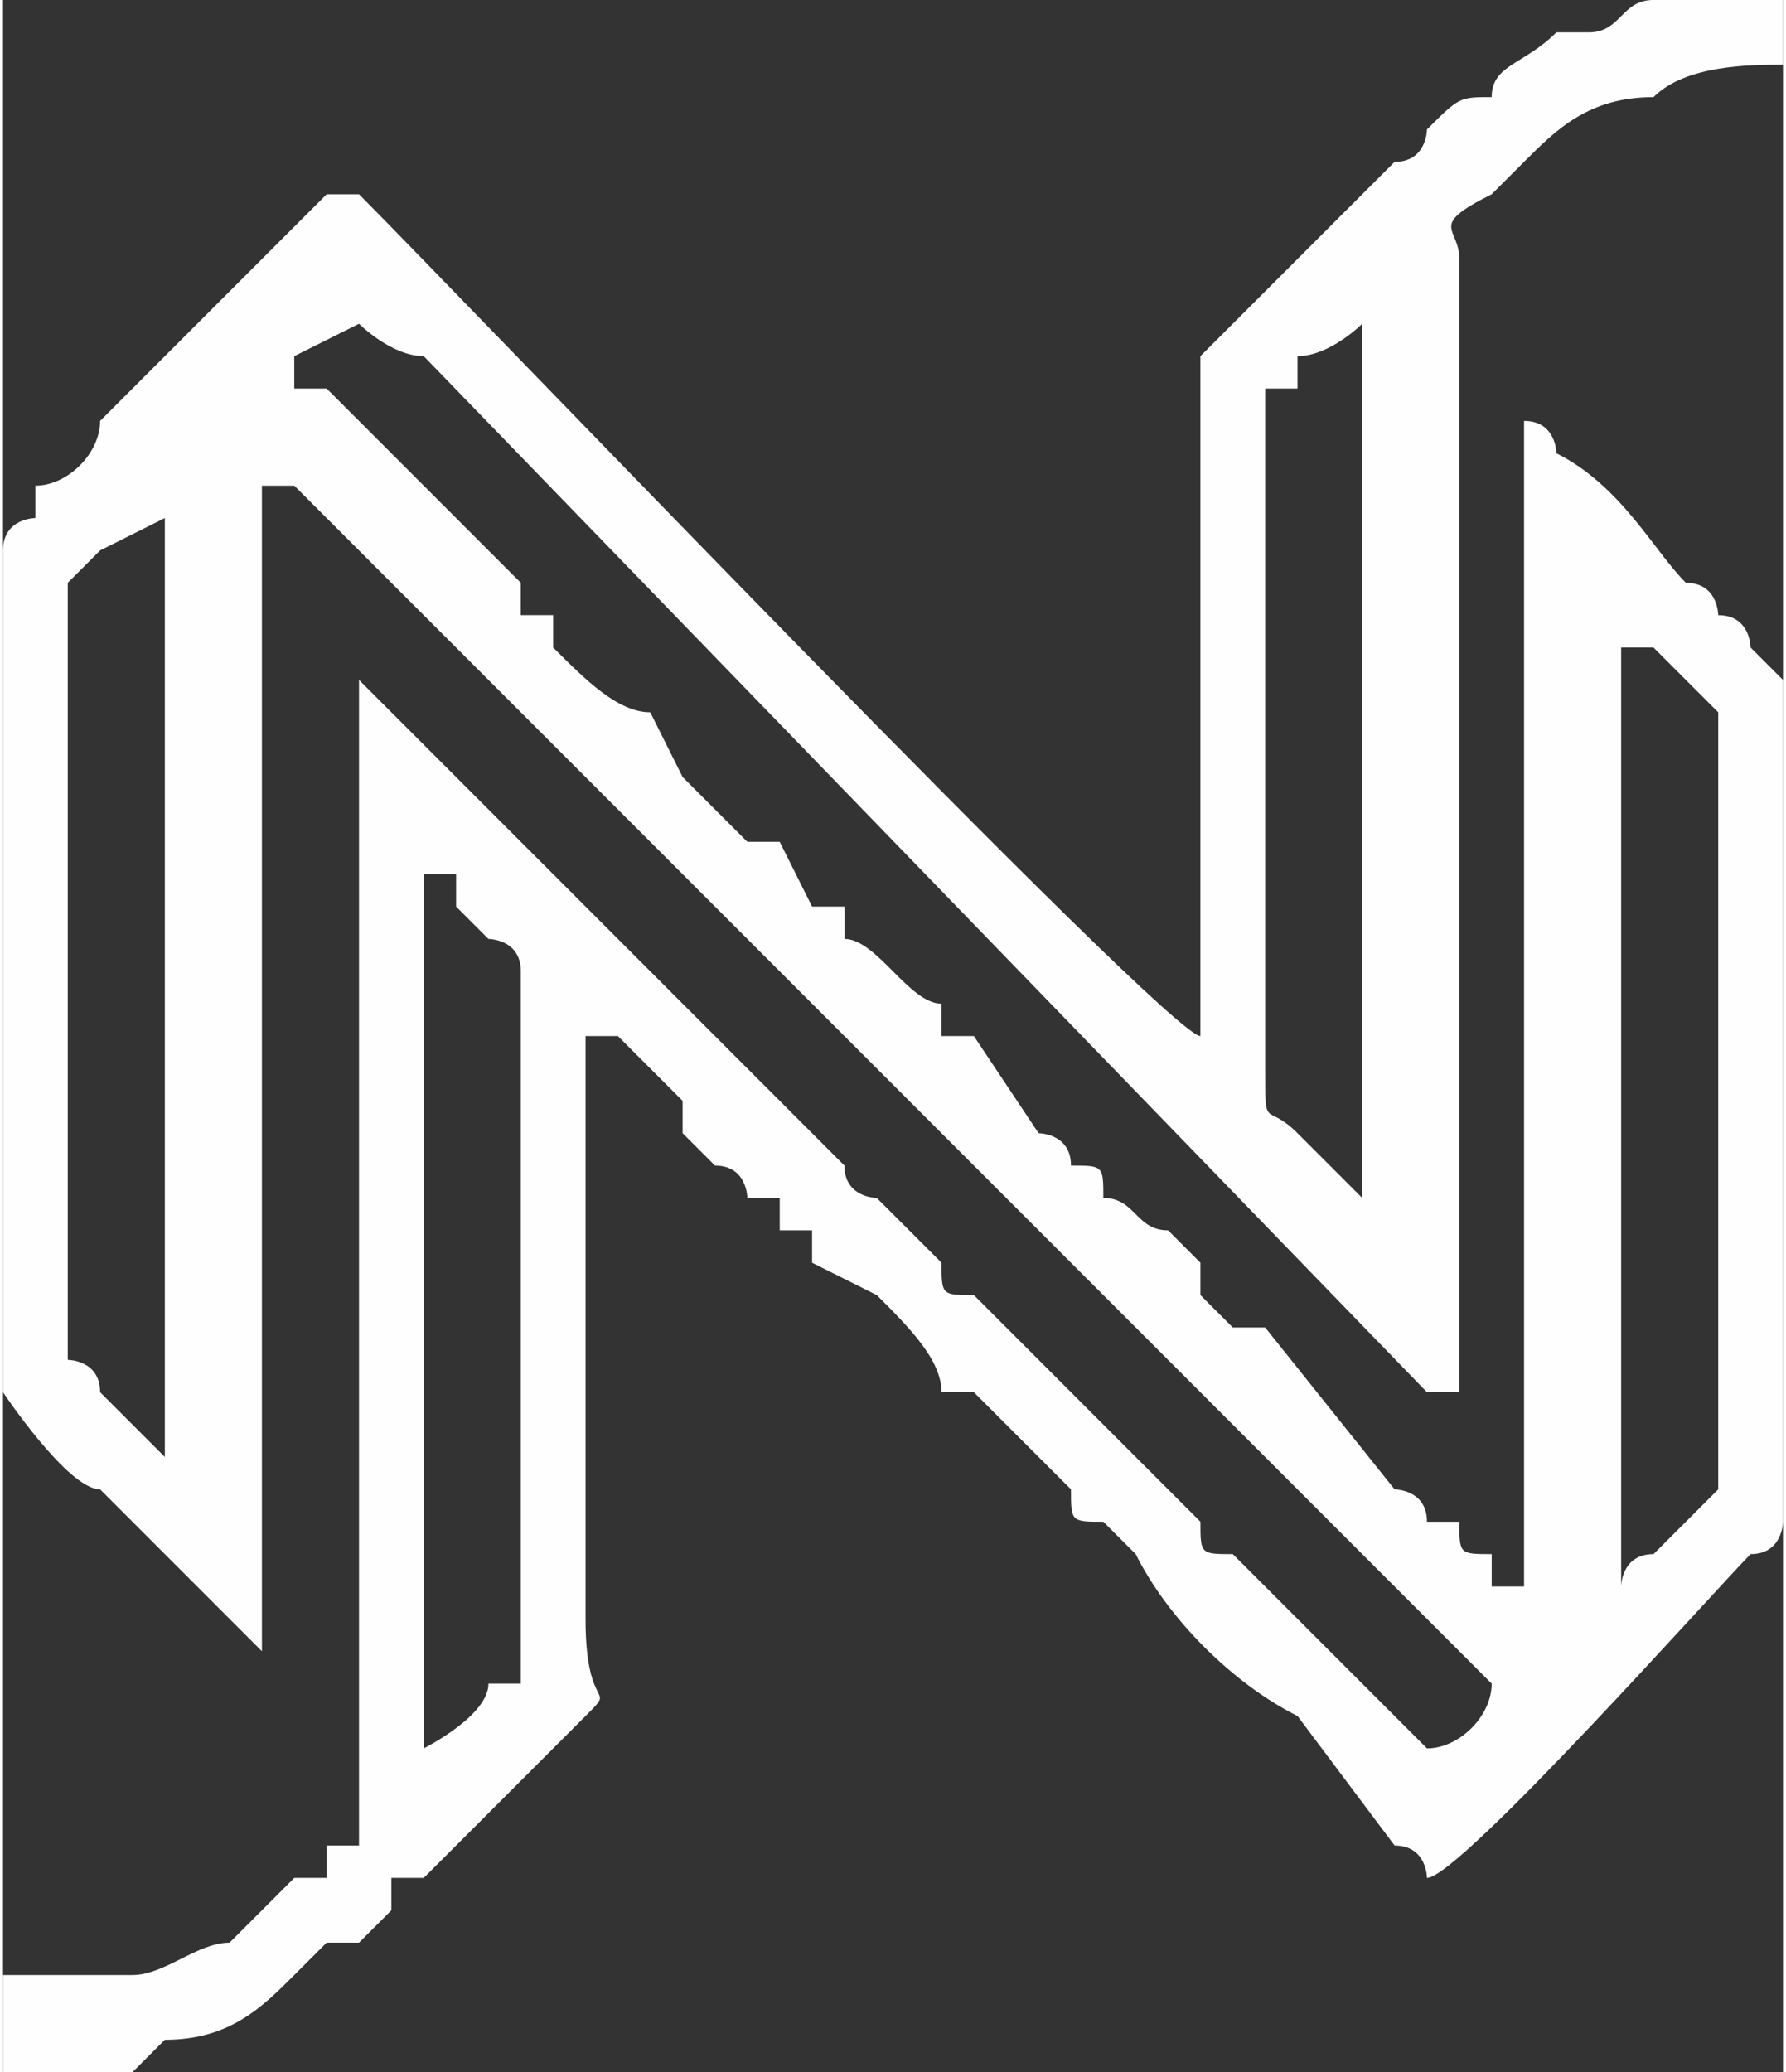 <?xml version="1.0" encoding="UTF-8"?> <svg xmlns="http://www.w3.org/2000/svg" xmlns:xlink="http://www.w3.org/1999/xlink" xml:space="preserve" width="16mm" height="18.555mm" version="1.1" style="shape-rendering:geometricPrecision; text-rendering:geometricPrecision; image-rendering:optimizeQuality; fill-rule:evenodd; clip-rule:evenodd" viewBox="0 0 55 64"><rect x="0" y="0" width="55" height="64" fill="#333333" stroke="none"/> <defs> <style type="text/css"> &#13; .fil0 {fill:#FEFEFE}&#13; </style> </defs> <g id="Vrstva_x0020_1">  <path class="fil0" d="M13 54l0 -27c0,0 1,0 1,0 0,0 0,1 0,1l1 1c0,0 1,0 1,1l0 22c0,0 -1,0 -1,0 0,1 -2,2 -2,2zm37 -5l0 -30c0,0 0,0 0,1 0,0 1,0 1,0l1 1c0,0 1,1 1,1l0 24c0,0 -2,2 -2,2 -1,0 -1,1 -1,1zm-48 -7l0 -24c0,0 1,-1 1,-1l2 -1c0,-1 0,-1 0,0l0 29c0,0 -2,-2 -2,-2 0,-1 -1,-1 -1,-1zm37 -30c1,0 0,0 1,0l0 -1c0,0 0,0 0,0 1,0 2,-1 2,-1l0 27c0,0 -1,-1 -2,-2 -1,-1 -1,0 -1,-2l0 -21zm-2 20c-1,0 -23,-23 -26,-26 0,0 0,0 0,0 0,0 -1,0 -1,0l-7 7c0,1 -1,2 -2,2 0,0 0,0 0,0l0 1c0,0 -1,0 -1,1l0 26c0,0 2,3 3,3 0,0 0,0 0,0 1,1 2,2 4,4 0,0 0,0 0,0 0,0 0,0 1,1l0 -37c0,0 0,0 0,1 1,0 1,0 1,0 4,4 37,37 37,37 0,1 -1,2 -2,2l-1 -1c-1,-1 -3,-3 -3,-3 -1,-1 -1,-1 -2,-2l0 0c-1,0 -1,0 -1,-1 0,0 0,0 0,0l-1 -1c0,0 0,0 0,0l-1 -1c0,0 0,0 0,0l-1 -1c0,0 0,0 0,0l-2 -2c0,0 0,0 0,0l-2 -2c-1,0 -1,0 -1,-1 0,0 0,0 0,0l-2 -2c0,0 -1,0 -1,-1 0,0 0,0 -1,-1l-4 -4c0,0 0,0 0,0l-10 -10c0,0 0,0 0,0l0 36c0,0 -1,0 -1,0 0,0 0,1 0,1l-1 0c0,0 0,0 0,0l-2 2c-1,0 -2,1 -3,1l-1 0c0,0 0,0 -1,0 -1,0 -1,0 -2,0l0 3 3 0c0,0 0,0 1,0l1 -1c2,0 3,-1 4,-2l1 -1c0,0 0,0 1,0 0,0 1,-1 1,-1l0 -1c1,0 1,0 1,0l5 -5c1,-1 0,0 0,-3l0 -18c0,0 0,0 1,0 0,0 0,0 0,0l2 2c0,1 0,1 0,1l1 1c1,0 1,1 1,1 0,0 0,0 1,0l0 1c0,0 0,0 0,0l1 0c0,1 0,1 0,1l2 1c1,1 2,2 2,3l1 0c0,0 0,0 0,0l3 3c0,1 0,1 1,1l1 1c1,2 3,4 5,5 0,0 0,0 0,0l3 4c0,0 0,0 0,0 1,0 1,1 1,1 1,0 9,-9 10,-10 1,0 1,-1 1,-1l0 -26c0,0 -1,-1 -1,-1 0,0 0,-1 -1,-1 0,0 0,-1 -1,-1 -1,-1 -2,-3 -4,-4 0,0 0,-1 -1,-1l0 37c0,0 0,0 0,-1 0,0 0,0 -1,0 0,0 1,0 0,0l0 -1c0,0 0,0 0,0 -1,0 -1,0 -1,-1l-1 0c0,-1 -1,-1 -1,-1l-4 -5c-1,0 -1,0 -1,0 0,0 0,0 0,0l-1 -1c0,0 0,0 0,-1l-1 -1c-1,0 -1,-1 -2,-1l0 0c0,-1 0,-1 -1,-1l0 0c0,-1 -1,-1 -1,-1l-2 -3c0,0 0,0 0,0l-1 0c0,0 0,0 0,0 0,0 0,0 0,-1l0 0c-1,0 -2,-2 -3,-2l0 -1c0,0 0,0 0,0 0,0 0,0 0,0l-1 0c0,0 0,0 0,0l-1 -2c0,0 0,0 0,0 -1,0 -1,0 -1,0l-2 -2c0,0 0,0 0,0l-1 -2c-1,0 -2,-1 -3,-2l0 -1c-1,0 -1,0 -1,0l0 0c0,0 0,0 0,0 0,0 0,0 0,0 0,-1 0,-1 0,-1l-4 -4c0,0 0,0 0,0l-2 -2c0,0 0,0 0,0 0,0 0,0 -1,0l0 0c0,0 0,0 0,-1l2 -1c0,0 1,1 2,1l31 32c0,0 0,0 1,0 0,0 0,-32 0,-35 0,-1 -1,-1 1,-2l1 -1c1,-1 2,-2 4,-2l0 0c1,-1 3,-1 4,-1l0 -2c-1,0 -3,0 -4,0 -1,0 -1,1 -2,1 0,0 -1,0 -1,0 -1,1 -2,1 -2,2 -1,0 -1,0 -2,1l0 0c0,0 0,0 0,0 0,0 0,1 -1,1 0,0 -1,1 -1,1l-1 1c-1,1 -2,2 -3,3l-1 1c0,0 0,0 0,0 0,0 0,0 0,0 0,0 0,0 0,1l0 20z"></path> </g> </svg> 